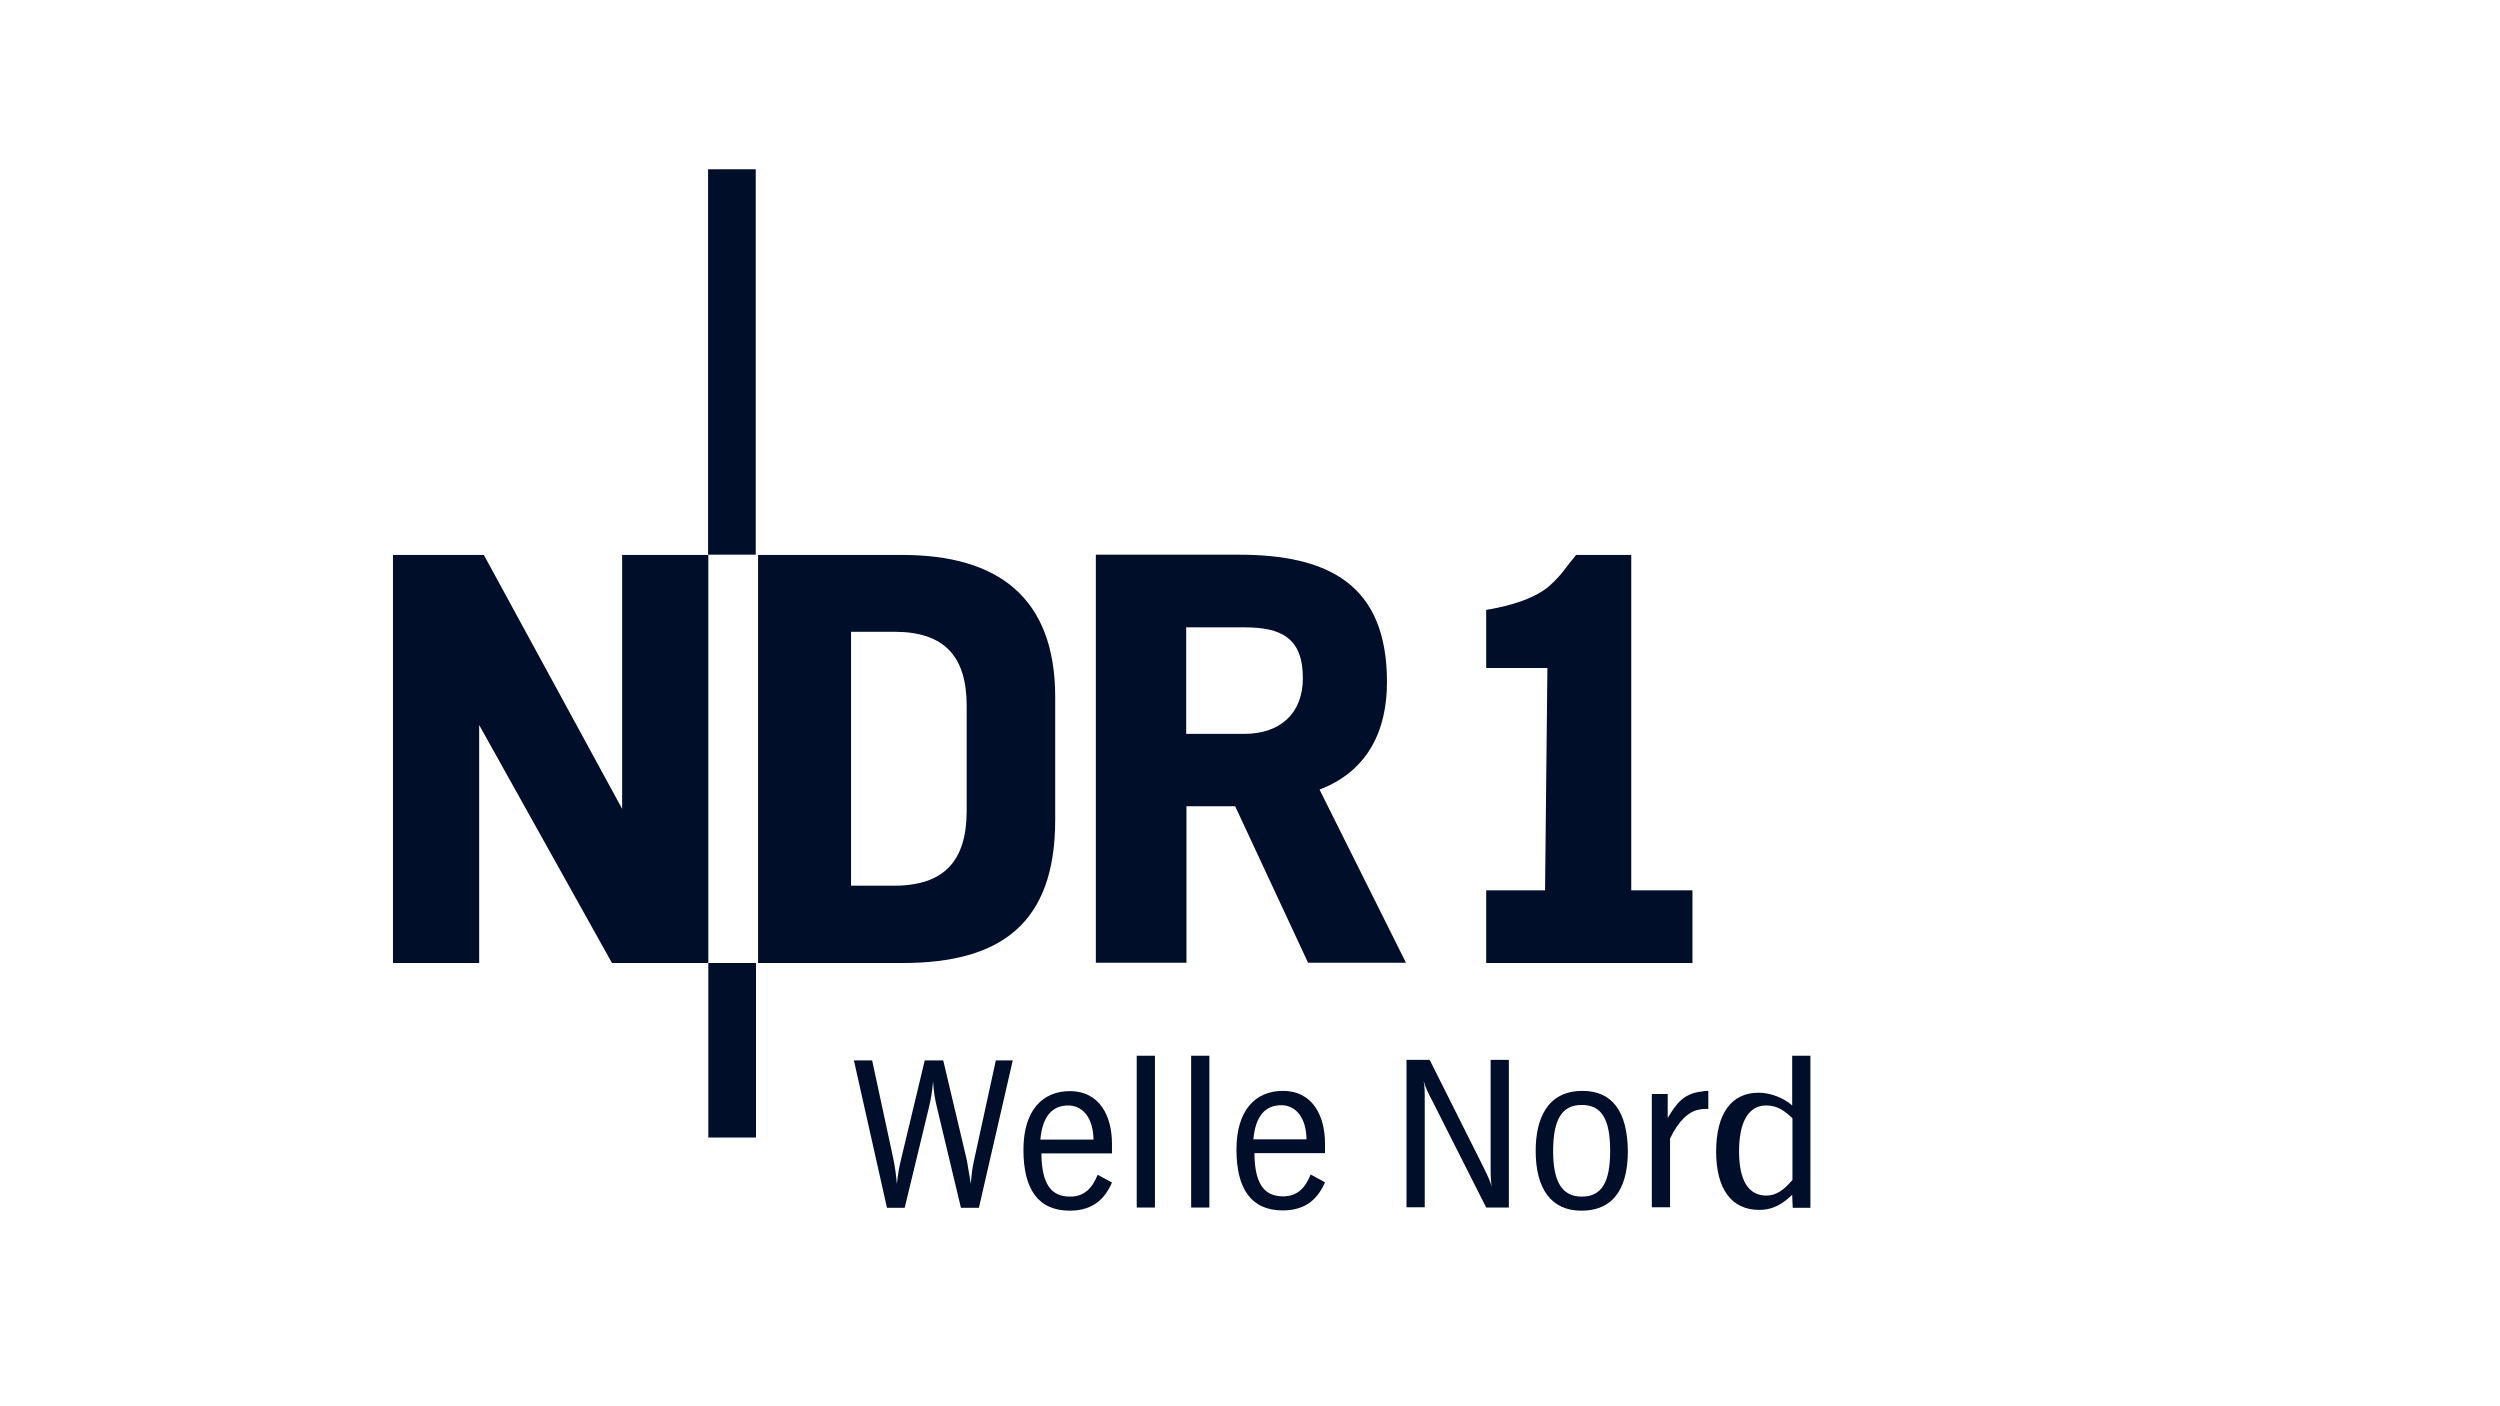 <svg width="96" height="54" viewBox="0 0 96 54" fill="none" xmlns="http://www.w3.org/2000/svg">
<g clip-path="url(#clip0_2450_1846)">
<path fill-rule="evenodd" clip-rule="evenodd" d="M50.03 26.04C50.03 24.49 49.19 24.09 47.79 24.09H45.55V28.18H47.79C49.13 28.18 50.03 27.42 50.03 26.04ZM53.99 36.97H50.23L47.43 30.96H45.56V36.97H42.08V21.3H47.56C51 21.3 53.26 22.43 53.26 26.19C53.26 28.09 52.5 29.62 50.67 30.32L53.99 36.97ZM29.02 21.3V6.5H27.19V21.3H29.02ZM37.12 31.14V27.1C37.12 25.2 36.26 24.26 34.34 24.26H32.68V34.01H34.34C36.26 34.01 37.12 33.05 37.12 31.14ZM40.52 31.48C40.52 35.45 38.45 36.98 34.65 36.98H29.11V21.31H34.65C38.31 21.31 40.52 22.93 40.52 26.77V31.49V31.48ZM27.2 36.98V21.31H23.89V31.06L18.58 21.31H15.09V36.98H18.4V27.84L23.5 36.98H27.19H27.2ZM29.03 43.68V36.98H27.2V43.68H29.03ZM38.9 40.72H38.24L37.42 44.48C37.33 44.87 37.31 45.09 37.28 45.46C37.19 44.96 37.17 44.76 37.11 44.48L36.22 40.72H35.51L34.61 44.48C34.53 44.8 34.48 45.09 34.44 45.46C34.41 45.11 34.36 44.75 34.3 44.48L33.49 40.72H32.79L34.06 46.38H34.74L35.66 42.57C35.75 42.21 35.79 41.95 35.83 41.53C35.86 41.96 35.9 42.21 35.99 42.57L36.9 46.38H37.59L38.89 40.72H38.9ZM42.7 45.41L42.15 45.11C41.95 45.61 41.65 45.95 41.09 45.95C40.35 45.95 40 45.45 39.99 44.29H42.7V43.92C42.7 42.89 42.25 41.9 41.08 41.9C40.04 41.9 39.3 42.63 39.3 44.15C39.3 45.67 39.87 46.49 41.08 46.49C41.99 46.49 42.44 46.01 42.7 45.41ZM41.99 43.76H39.95C40.03 42.85 40.42 42.45 41.02 42.45C41.58 42.45 41.98 42.93 41.99 43.76ZM44.35 46.37V40.54H43.65V46.37H44.35ZM46.44 46.37V40.54H45.74V46.37H46.44ZM50.88 45.4L50.33 45.1C50.13 45.6 49.83 45.94 49.27 45.94C48.53 45.94 48.18 45.44 48.17 44.28H50.88V43.91C50.88 42.88 50.43 41.89 49.26 41.89C48.22 41.89 47.48 42.62 47.48 44.14C47.48 45.66 48.05 46.48 49.26 46.48C50.17 46.48 50.62 46 50.88 45.4ZM50.17 43.75H48.13C48.21 42.84 48.6 42.44 49.2 42.44C49.76 42.44 50.16 42.92 50.17 43.75ZM57.94 46.36V40.7H57.24V44.84C57.24 45.28 57.26 45.41 57.28 45.57C57.23 45.38 57.18 45.26 56.96 44.81L54.9 40.7H54.01V46.36H54.71V42.35C54.71 41.86 54.71 41.77 54.67 41.51C54.73 41.75 54.85 41.99 55.04 42.35L57.07 46.37H57.93L57.94 46.36ZM60.77 41.89C59.39 41.89 58.97 43 58.97 44.19C58.97 45.64 59.56 46.49 60.72 46.49C62.12 46.49 62.51 45.4 62.51 44.19C62.49 42.68 61.91 41.89 60.77 41.89ZM59.64 44.21C59.64 42.98 59.98 42.43 60.74 42.43C61.5 42.43 61.83 42.97 61.83 44.19C61.83 45.41 61.5 45.95 60.74 45.95C59.99 45.95 59.64 45.39 59.64 44.21ZM65.6 42.58V41.89C65.54 41.89 65.46 41.89 65.38 41.91C64.65 41.98 64.37 42.38 64.04 42.93V42.01H63.43V46.36H64.13V43.72C64.46 43.03 64.85 42.68 65.24 42.61C65.37 42.58 65.5 42.58 65.61 42.58H65.6ZM69.52 46.37V40.54H68.82V42.45C68.49 42.15 67.97 41.96 67.53 41.96C66.48 41.96 65.9 42.77 65.9 44.22C65.9 45.67 66.5 46.46 67.55 46.46C68.14 46.46 68.5 46.18 68.82 45.88L68.84 46.38H69.51L69.52 46.37ZM68.82 45.32C68.5 45.7 68.2 45.91 67.83 45.91C67.15 45.91 66.78 45.35 66.78 44.21C66.78 43.07 67.15 42.45 67.82 42.45C68.26 42.45 68.53 42.66 68.83 42.94V45.32H68.82ZM59.42 25.65H57.07V23.42L57.35 23.37C58.41 23.16 59 22.88 59.4 22.58C59.6 22.42 59.76 22.25 59.92 22.07C60.09 21.87 60.24 21.65 60.42 21.44L60.52 21.31H62.64V34.19H64.99V36.98H57.07V34.19H59.33L59.42 25.67V25.65Z" fill="#000E29"/>
</g>
<defs>
<clipPath id="clip0_2450_1846">
<rect width="96" height="54" fill="white"/>
</clipPath>
</defs>
</svg>

